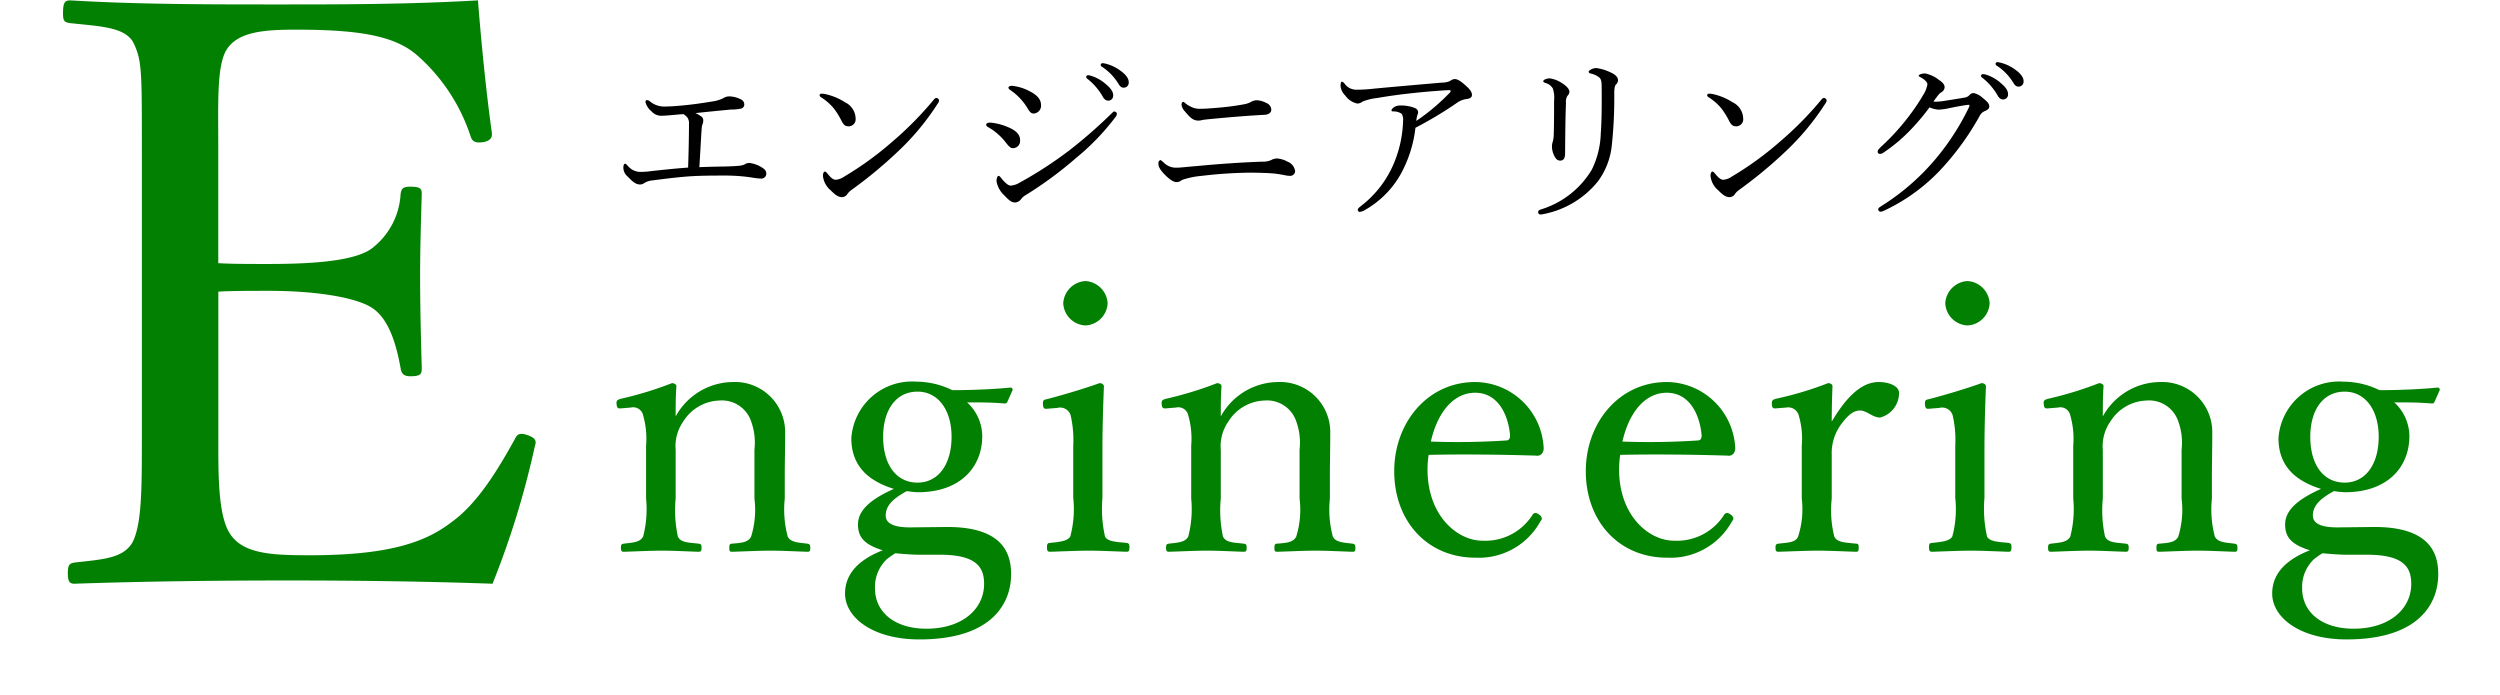<svg xmlns="http://www.w3.org/2000/svg" xmlns:xlink="http://www.w3.org/1999/xlink" width="169" height="47" viewBox="0 0 169 47">
  <defs>
    <clipPath id="clip-path">
      <rect id="長方形_25054" data-name="長方形 25054" width="169" height="47" transform="translate(10033 -9766)" fill="#fff" stroke="#707070" stroke-width="1"/>
    </clipPath>
  </defs>
  <g id="マスクグループ_38" data-name="マスクグループ 38" transform="translate(-10033 9766)" clip-path="url(#clip-path)">
    <g id="グループ_34905" data-name="グループ 34905">
      <path id="パス_114812" data-name="パス 114812" d="M1.65-10.45a.684.684,0,0,1,.825.525,5.732,5.732,0,0,1,.2,2.05V-4.3a7.357,7.357,0,0,1-.2,2.575c-.225.4-.7.4-1.3.475-.15.025-.2.05-.2.275s.05.275.2.275C2-.725,2.95-.775,3.775-.775c.75,0,1.65.05,2.45.075.15,0,.2-.05.2-.275s-.05-.25-.2-.275c-.725-.075-1.2-.075-1.4-.475A8.324,8.324,0,0,1,4.675-4.3V-7.575A2.932,2.932,0,0,1,5.2-9.525a2.992,2.992,0,0,1,2.45-1.4A2.078,2.078,0,0,1,9.725-9.65,4.212,4.212,0,0,1,10-7.6v3.3a6.105,6.105,0,0,1-.225,2.575c-.2.4-.675.425-1.275.475-.15,0-.2.05-.2.275s.025.275.2.275c.85-.025,1.8-.075,2.6-.075.775,0,1.675.05,2.475.075.175,0,.2-.05.2-.275,0-.2-.05-.25-.2-.275-.675-.075-1.125-.1-1.325-.475a7.108,7.108,0,0,1-.2-2.575V-5.925c0-.625.025-1.85.025-2.75a3.39,3.39,0,0,0-3.525-3.5A4.453,4.453,0,0,0,4.675-9.85c0-.65,0-1.375.05-2.05,0-.125-.175-.2-.3-.2A23.965,23.965,0,0,1,1-11.05c-.275.075-.325.125-.325.3.025.375.1.375.375.35Zm19.025,8.1c-1.225.025-1.8-.25-1.8-.8,0-.675.5-1.15,1.425-1.65a6.336,6.336,0,0,0,.75.075c2.875,0,4.35-1.7,4.35-3.8A3.115,3.115,0,0,0,24.375-10.8c.85,0,1.65,0,2.525.075.125,0,.175-.025.225-.175l.325-.725a.141.141,0,0,0-.15-.175c-1.025.1-2.45.175-3.925.175A5.575,5.575,0,0,0,20.95-12.2a4.109,4.109,0,0,0-4.4,3.825c0,1.975,1.275,2.925,2.875,3.425C17.85-4.25,17-3.5,17-2.55c0,.825.375,1.35,1.675,1.75C17-.15,16.125.825,16.125,2.125c0,1.6,1.85,3.1,5.025,3.1,4.975,0,6.2-2.5,6.2-4.4,0-1.25-.4-3.25-4.45-3.2ZM22.55-.5c2.525,0,2.975.9,2.975,1.975,0,1.675-1.45,3.025-3.9,3.025C19.5,4.5,18.15,3.4,18.15,1.775A2.584,2.584,0,0,1,18.95-.2a5.722,5.722,0,0,1,.575-.4c.525.05,1.15.1,1.675.1ZM21.025-11.525c1.4,0,2.3,1.25,2.3,3.05,0,1.875-.9,3.1-2.3,3.1-1.45,0-2.325-1.225-2.325-3.1C18.7-10.225,19.525-11.525,21.025-11.525ZM31.55-4.35a7.159,7.159,0,0,1-.2,2.625c-.225.325-.725.35-1.35.425-.175,0-.225.075-.225.275,0,.275.05.325.225.325.775-.025,1.85-.075,2.625-.075.75,0,1.725.05,2.525.075.15,0,.2-.05.2-.325,0-.2-.05-.25-.2-.275-.7-.075-1.25-.075-1.45-.425a8.572,8.572,0,0,1-.175-2.625V-7.525c0-1.175.025-2.55.1-4.35,0-.15-.15-.225-.3-.225-1.025.375-2.65.85-3.525,1.075-.25.05-.3.075-.3.325.025.35.1.35.35.325l.625-.05a.743.743,0,0,1,.9.5A7.459,7.459,0,0,1,31.55-7.85ZM32.375-19a1.593,1.593,0,0,0-1.5,1.5,1.574,1.574,0,0,0,1.5,1.5,1.574,1.574,0,0,0,1.5-1.5A1.593,1.593,0,0,0,32.375-19ZM38.5-10.45a.684.684,0,0,1,.825.525,5.732,5.732,0,0,1,.2,2.05V-4.3a7.357,7.357,0,0,1-.2,2.575c-.225.4-.7.4-1.3.475-.15.025-.2.05-.2.275s.05.275.2.275c.825-.025,1.775-.075,2.6-.075.75,0,1.65.05,2.45.075.15,0,.2-.05.2-.275s-.05-.25-.2-.275c-.725-.075-1.2-.075-1.4-.475a8.324,8.324,0,0,1-.15-2.575V-7.575a2.932,2.932,0,0,1,.525-1.95,2.992,2.992,0,0,1,2.45-1.4A2.078,2.078,0,0,1,46.575-9.65,4.212,4.212,0,0,1,46.85-7.6v3.3a6.105,6.105,0,0,1-.225,2.575c-.2.4-.675.425-1.275.475-.15,0-.2.05-.2.275s.025.275.2.275c.85-.025,1.8-.075,2.6-.075.775,0,1.675.05,2.475.075.175,0,.2-.05.2-.275,0-.2-.05-.25-.2-.275-.675-.075-1.125-.1-1.325-.475A7.108,7.108,0,0,1,48.9-4.3V-5.925c0-.625.025-1.85.025-2.75a3.39,3.39,0,0,0-3.525-3.5A4.453,4.453,0,0,0,41.525-9.85c0-.65,0-1.375.05-2.05,0-.125-.175-.2-.3-.2a23.965,23.965,0,0,1-3.425,1.05c-.275.075-.325.125-.325.3.025.375.1.375.375.35Zm17.075,3.2c2.2-.05,4.8-.025,7.25.05a.433.433,0,0,0,.4-.125.566.566,0,0,0,.125-.425,4.673,4.673,0,0,0-4.625-4.425c-3.225,0-5.475,2.75-5.475,6.025,0,3.375,2.225,5.85,5.5,5.85A4.742,4.742,0,0,0,63.1-2.7c.1-.15.125-.175.125-.25,0-.2-.325-.375-.425-.375a.255.255,0,0,0-.2.125,3.773,3.773,0,0,1-3.4,1.75c-1.65,0-3.7-1.65-3.7-4.825A6.977,6.977,0,0,1,55.575-7.25Zm.15-.9c.45-1.975,1.525-3.3,3-3.3,1.55,0,2.225,1.5,2.35,2.825.025.225-.05.4-.25.4A49.592,49.592,0,0,1,55.725-8.15Zm12.8.9c2.2-.05,4.8-.025,7.25.05a.433.433,0,0,0,.4-.125A.566.566,0,0,0,76.3-7.75a4.673,4.673,0,0,0-4.625-4.425c-3.225,0-5.475,2.75-5.475,6.025,0,3.375,2.225,5.85,5.5,5.85a4.742,4.742,0,0,0,4.35-2.4c.1-.15.125-.175.125-.25,0-.2-.325-.375-.425-.375a.255.255,0,0,0-.2.125,3.773,3.773,0,0,1-3.4,1.75c-1.65,0-3.7-1.65-3.7-4.825A6.976,6.976,0,0,1,68.525-7.25Zm.15-.9c.45-1.975,1.525-3.3,3-3.3,1.55,0,2.225,1.5,2.35,2.825.025.225-.05.4-.25.4A49.592,49.592,0,0,1,68.675-8.15Zm11.075-2.3a.739.739,0,0,1,.85.55,5.58,5.58,0,0,1,.2,2.025V-4.3a6.022,6.022,0,0,1-.25,2.575c-.175.4-.65.4-1.325.475-.15.025-.2.05-.2.275s.05.275.2.275c.825-.025,1.9-.075,2.675-.075.75,0,1.75.05,2.575.075.125,0,.175-.05.175-.275s-.05-.275-.175-.275c-.75-.075-1.275-.075-1.475-.475A7.278,7.278,0,0,1,82.825-4.3V-7.25a3.266,3.266,0,0,1,.7-2.15c.45-.6.825-.85,1.2-.85.475,0,.85.475,1.375.475a1.714,1.714,0,0,0,1.275-1.675c0-.425-.625-.725-1.375-.725-1.35,0-2.4,1.375-3.175,2.675,0-.95.025-1.675.05-2.4,0-.125-.15-.2-.3-.2a22.66,22.66,0,0,1-3.5,1.05c-.25.075-.3.1-.3.375.025.3.125.3.35.275Zm11.425,6.1a7.159,7.159,0,0,1-.2,2.625c-.225.325-.725.35-1.35.425-.175,0-.225.075-.225.275,0,.275.05.325.225.325.775-.025,1.85-.075,2.625-.075.75,0,1.725.05,2.525.075.15,0,.2-.05.2-.325,0-.2-.05-.25-.2-.275-.7-.075-1.25-.075-1.45-.425A8.572,8.572,0,0,1,93.15-4.35V-7.525c0-1.175.025-2.55.1-4.35,0-.15-.15-.225-.3-.225-1.025.375-2.65.85-3.525,1.075-.25.05-.3.075-.3.325.025.35.1.35.35.325l.625-.05a.743.743,0,0,1,.9.5,7.459,7.459,0,0,1,.175,2.075ZM92-19a1.593,1.593,0,0,0-1.5,1.5A1.574,1.574,0,0,0,92-16a1.574,1.574,0,0,0,1.5-1.5A1.593,1.593,0,0,0,92-19Zm6.125,8.55a.684.684,0,0,1,.825.525,5.731,5.731,0,0,1,.2,2.05V-4.3a7.357,7.357,0,0,1-.2,2.575c-.225.4-.7.4-1.3.475-.15.025-.2.05-.2.275s.05.275.2.275c.825-.025,1.775-.075,2.6-.075.75,0,1.65.05,2.45.075.15,0,.2-.05.2-.275s-.05-.25-.2-.275c-.725-.075-1.2-.075-1.4-.475a8.324,8.324,0,0,1-.15-2.575V-7.575a2.932,2.932,0,0,1,.525-1.95,2.992,2.992,0,0,1,2.45-1.4A2.078,2.078,0,0,1,106.2-9.65a4.212,4.212,0,0,1,.275,2.05v3.3a6.105,6.105,0,0,1-.225,2.575c-.2.4-.675.425-1.275.475-.15,0-.2.05-.2.275s.025.275.2.275c.85-.025,1.8-.075,2.6-.075.775,0,1.675.05,2.475.075.175,0,.2-.05.2-.275,0-.2-.05-.25-.2-.275-.675-.075-1.125-.1-1.325-.475a7.108,7.108,0,0,1-.2-2.575V-5.925c0-.625.025-1.85.025-2.75a3.39,3.39,0,0,0-3.525-3.5A4.453,4.453,0,0,0,101.15-9.85c0-.65,0-1.375.05-2.05,0-.125-.175-.2-.3-.2a23.965,23.965,0,0,1-3.425,1.05c-.275.075-.325.125-.325.3.025.375.1.375.375.35Zm19.025,8.1c-1.225.025-1.8-.25-1.8-.8,0-.675.5-1.15,1.425-1.65a6.335,6.335,0,0,0,.75.075c2.875,0,4.35-1.7,4.35-3.8A3.115,3.115,0,0,0,120.85-10.8c.85,0,1.65,0,2.525.075.125,0,.175-.025.225-.175l.325-.725a.141.141,0,0,0-.15-.175c-1.025.1-2.45.175-3.925.175a5.575,5.575,0,0,0-2.425-.575,4.109,4.109,0,0,0-4.4,3.825c0,1.975,1.275,2.925,2.875,3.425-1.575.7-2.425,1.45-2.425,2.4,0,.825.375,1.35,1.675,1.75-1.675.65-2.55,1.625-2.55,2.925,0,1.6,1.85,3.1,5.025,3.1,4.975,0,6.2-2.5,6.2-4.4,0-1.25-.4-3.25-4.45-3.2ZM119.025-.5C121.55-.5,122,.4,122,1.475c0,1.675-1.45,3.025-3.9,3.025-2.125,0-3.475-1.1-3.475-2.725a2.584,2.584,0,0,1,.8-1.975A5.722,5.722,0,0,1,116-.6c.525.05,1.15.1,1.675.1ZM117.5-11.525c1.4,0,2.3,1.25,2.3,3.05,0,1.875-.9,3.1-2.3,3.1-1.45,0-2.325-1.225-2.325-3.1C115.175-10.225,116-11.525,117.5-11.525Z" transform="translate(10074 -9728)" fill="#028001"/>
      <path id="パス_114813" data-name="パス 114813" d="M12.76-21.285c.88-.055,2.2-.055,3.41-.055,3.41,0,5.995.495,6.985,1.155,1.265.825,1.7,2.86,1.925,4.07.055.33.165.55.66.55.715,0,.77-.165.77-.55-.055-1.98-.11-4.18-.11-6.215,0-1.87.055-3.63.11-5.555,0-.33-.055-.495-.77-.495-.55,0-.6.165-.66.495a4.949,4.949,0,0,1-1.815,3.575c-.99.88-3.63,1.155-7.1,1.155-1.21,0-2.53,0-3.41-.055v-7.865c0-2.915-.11-5.445.55-6.545.77-1.265,2.64-1.375,4.73-1.375,4.345,0,6.71.44,8.195,1.76A12.422,12.422,0,0,1,29.81-31.79c.11.33.275.5.935.385.44-.11.55-.33.5-.66-.385-2.75-.715-6.105-.935-8.91-4.73.275-9.24.275-13.585.275-4.51,0-9.4,0-13.97-.275-.385,0-.495.165-.495.88,0,.55.11.6.495.66,2.09.22,3.63.275,4.235,1.265.6,1.21.6,1.87.6,7.1V-11.55c0,3.63,0,6.05-.66,7.26-.66,1.045-1.98,1.1-3.905,1.32-.33.055-.44.165-.44.715s.11.715.44.715C7.7-1.7,12.76-1.76,17.435-1.76c4.455,0,9.13.055,13.86.22a58.279,58.279,0,0,0,2.86-9.295c.11-.33.11-.55-.55-.77-.55-.165-.66,0-.825.33-1.1,1.98-2.475,4.29-4.235,5.555-1.7,1.32-4.125,2.255-9.57,2.255-2.475,0-4.565-.055-5.445-1.485-.825-1.265-.77-4.29-.77-6.6Z" transform="translate(10035 -9725)" fill="#028001"/>
      <path id="パス_114814" data-name="パス 114814" d="M6.276-2.7c.072-1.116.1-1.776.156-2.592a1.106,1.106,0,0,1,.06-.312.61.61,0,0,0,.048-.264.316.316,0,0,0-.18-.288,1.9,1.9,0,0,0-.348-.2c.816-.084,1.632-.168,2.412-.24a3.071,3.071,0,0,0,.66-.06.281.281,0,0,0,.228-.3.358.358,0,0,0-.18-.3,1.785,1.785,0,0,0-.864-.228.719.719,0,0,0-.372.12,2.342,2.342,0,0,1-.6.2c-.456.072-1.08.18-1.764.252C4.884-6.84,4.332-6.8,4-6.8a1.524,1.524,0,0,1-1.068-.348.324.324,0,0,0-.2-.084c-.06,0-.1.048-.1.132a1.215,1.215,0,0,0,.42.636.851.851,0,0,0,.66.288c.2,0,.516-.024,1.152-.084.108-.012.24-.012.336-.024a.941.941,0,0,1,.276.24.7.7,0,0,1,.1.42c0,.636-.024,1.968-.06,2.952-.972.072-1.74.156-2.508.24a4.536,4.536,0,0,1-.816.048A1.138,1.138,0,0,1,1.428-2.8c-.072-.072-.12-.132-.168-.132-.072,0-.12.1-.12.24a.776.776,0,0,0,.288.624c.384.408.588.54.852.54a.478.478,0,0,0,.276-.1,1.273,1.273,0,0,1,.588-.18c.8-.108,1.56-.2,2.364-.264.852-.06,1.74-.06,2.34-.06a12.487,12.487,0,0,1,1.9.12,5.287,5.287,0,0,0,.684.084.338.338,0,0,0,.372-.336.434.434,0,0,0-.2-.348,2.046,2.046,0,0,0-.936-.372.572.572,0,0,0-.348.108,1.225,1.225,0,0,1-.384.084c-.228.024-.516.036-.96.048C7.428-2.736,6.876-2.724,6.276-2.7ZM22.3-7.38a.248.248,0,0,0-.168.108A23.052,23.052,0,0,1,19.272-4.38a21.694,21.694,0,0,1-3.2,2.316,1.194,1.194,0,0,1-.564.216c-.192,0-.336-.132-.576-.42-.084-.1-.12-.132-.168-.132-.084,0-.132.12-.132.3a1.461,1.461,0,0,0,.516.96c.264.264.492.468.768.468a.446.446,0,0,0,.384-.24,1.391,1.391,0,0,1,.3-.276,30.287,30.287,0,0,0,3.132-2.6,17.088,17.088,0,0,0,2.664-3.216.381.381,0,0,0,.084-.216C22.476-7.3,22.368-7.38,22.3-7.38Zm-7.764-.288c-.072,0-.132.048-.132.1a.185.185,0,0,0,.1.144,3.624,3.624,0,0,1,.864.756,5.211,5.211,0,0,1,.5.8c.156.312.264.408.516.408a.476.476,0,0,0,.456-.528,1.249,1.249,0,0,0-.72-1.1,4.084,4.084,0,0,0-1.332-.552A1.258,1.258,0,0,0,14.532-7.668ZM27.4-8.2c-.132,0-.228.06-.228.12s.036.108.108.156A3.91,3.91,0,0,1,28.4-6.78c.192.324.288.456.48.456a.529.529,0,0,0,.492-.588c0-.36-.264-.66-.708-.888A3.218,3.218,0,0,0,27.4-8.2ZM28.32-.8a26.244,26.244,0,0,0,3.408-2.508,16.144,16.144,0,0,0,2.664-2.76.4.4,0,0,0,.108-.252c0-.072-.1-.144-.18-.144-.06,0-.144.108-.276.228a32.574,32.574,0,0,1-2.772,2.412,27.088,27.088,0,0,1-3.348,2.172,1.332,1.332,0,0,1-.6.2c-.2,0-.444-.276-.588-.444-.084-.108-.168-.216-.228-.216-.084,0-.144.168-.144.36a1.693,1.693,0,0,0,.54.972c.372.4.528.468.732.468a.551.551,0,0,0,.4-.24A.9.9,0,0,1,28.32-.8ZM25.956-5.712c-.2,0-.288.06-.288.132s.036.12.12.168A4.014,4.014,0,0,1,27-4.356c.168.216.312.372.456.372a.487.487,0,0,0,.5-.552c0-.384-.3-.672-.888-.9A3.859,3.859,0,0,0,25.956-5.712Zm6.6-3.2a.123.123,0,0,0-.132.12.186.186,0,0,0,.084.12,4.153,4.153,0,0,1,1.008,1.152q.162.324.4.324a.334.334,0,0,0,.336-.36c0-.252-.168-.468-.456-.72a2.7,2.7,0,0,0-1.044-.6A.683.683,0,0,0,32.556-8.916Zm.972-.816a.12.12,0,0,0-.12.12.144.144,0,0,0,.084.12,3.659,3.659,0,0,1,1.1,1.128c.132.228.228.288.384.288A.341.341,0,0,0,35.3-8.46c0-.276-.264-.552-.552-.756a2.834,2.834,0,0,0-.96-.468A1.567,1.567,0,0,0,33.528-9.732ZM43.956-7.224a.811.811,0,0,0-.4.12,1.57,1.57,0,0,1-.408.144,16.713,16.713,0,0,1-1.656.228c-.66.06-1.02.084-1.3.084a1.293,1.293,0,0,1-.744-.168,1.4,1.4,0,0,1-.312-.2c-.084-.072-.12-.1-.156-.1s-.108.06-.108.2a.792.792,0,0,0,.216.432c.4.492.6.636.936.636a1.2,1.2,0,0,0,.192-.024,2.059,2.059,0,0,1,.288-.048C40.8-5.952,41.3-6,42.12-6.072c.864-.072,1.656-.132,2.376-.168.24-.012.444-.132.444-.348a.517.517,0,0,0-.348-.456A1.517,1.517,0,0,0,43.956-7.224Zm1.38,3.936a.807.807,0,0,0-.4.108,1.4,1.4,0,0,1-.612.108c-1.368.048-2.964.156-4.44.3-.636.048-1.08.108-1.368.108A1.147,1.147,0,0,1,37.68-3c-.132-.108-.192-.18-.252-.18a.251.251,0,0,0-.12.24c0,.18.072.36.372.684.348.372.648.564.828.564a.537.537,0,0,0,.252-.048,1.429,1.429,0,0,1,.18-.108,5.6,5.6,0,0,1,1.3-.264,29.9,29.9,0,0,1,3.228-.216c.624,0,1.3.024,1.68.06.324.036.552.084.744.12a1.784,1.784,0,0,0,.3.036.336.336,0,0,0,.36-.312.8.8,0,0,0-.516-.648A1.734,1.734,0,0,0,45.336-3.288Zm9.348-2.076a25.568,25.568,0,0,0,2.8-1.68,1.434,1.434,0,0,1,.672-.264c.228-.036.348-.108.348-.276,0-.228-.192-.432-.468-.672-.312-.276-.516-.4-.7-.4a.565.565,0,0,0-.312.132,1.329,1.329,0,0,1-.552.108c-1.524.132-3.06.264-4.584.408a10.254,10.254,0,0,1-1.212.072.965.965,0,0,1-.78-.408c-.06-.072-.12-.132-.192-.132-.048,0-.084.132-.084.276a1.032,1.032,0,0,0,.312.648A1.35,1.35,0,0,0,50.748-7a.579.579,0,0,0,.36-.132,3.688,3.688,0,0,1,.972-.24c.756-.132,1.62-.252,2.448-.336.948-.108,2.04-.18,2.388-.2.1,0,.144.012.144.048a.155.155,0,0,1-.06.132,14.119,14.119,0,0,1-2.256,1.9,1.842,1.842,0,0,1,.06-.36.768.768,0,0,0,.06-.2c0-.156-.072-.252-.252-.324a2.533,2.533,0,0,0-.936-.156.8.8,0,0,0-.42.1c-.108.072-.192.168-.192.228s.048.072.12.072a.989.989,0,0,1,.564.156.734.734,0,0,1,.1.468,7.95,7.95,0,0,1-.6,2.832A7.071,7.071,0,0,1,50.952-.036c-.12.1-.168.156-.168.228a.142.142,0,0,0,.132.132.83.83,0,0,0,.36-.132,6.367,6.367,0,0,0,2.64-2.868A8.416,8.416,0,0,0,54.684-5.364ZM63.78-8.7a.742.742,0,0,0-.324.06c-.072.036-.132.084-.132.132s.06.084.156.12a.8.8,0,0,1,.492.372,1.95,1.95,0,0,1,.084.816c0,.84,0,1.548-.024,2.34a1.869,1.869,0,0,1-.06.42,1.029,1.029,0,0,0-.06.324,1.435,1.435,0,0,0,.156.648c.1.192.192.324.408.324s.324-.156.324-.48c.012-1.44.024-2.616.06-3.408a.79.79,0,0,1,.1-.492.4.4,0,0,0,.132-.276c0-.2-.252-.432-.552-.612A1.886,1.886,0,0,0,63.78-8.7Zm3.12-.7a.849.849,0,0,0-.372.108c-.084.06-.132.1-.132.144s.036.1.144.12a1.463,1.463,0,0,1,.54.24c.156.12.192.276.192.66.012,1.344,0,2.364-.06,3.144A5.9,5.9,0,0,1,66.6-2.52,6.088,6.088,0,0,1,63.132.168c-.1.036-.156.1-.156.168A.164.164,0,0,0,63.144.5,1.619,1.619,0,0,0,63.36.468,6.244,6.244,0,0,0,67.02-1.74a4.931,4.931,0,0,0,.936-2.412,30.025,30.025,0,0,0,.168-3.528c0-.408.048-.54.132-.624a.365.365,0,0,0,.12-.276c0-.252-.264-.432-.612-.576A3.067,3.067,0,0,0,66.9-9.4ZM82.3-7.38a.248.248,0,0,0-.168.108A23.052,23.052,0,0,1,79.272-4.38a21.694,21.694,0,0,1-3.2,2.316,1.194,1.194,0,0,1-.564.216c-.192,0-.336-.132-.576-.42-.084-.1-.12-.132-.168-.132-.084,0-.132.12-.132.3a1.462,1.462,0,0,0,.516.96c.264.264.492.468.768.468a.446.446,0,0,0,.384-.24,1.391,1.391,0,0,1,.3-.276,30.287,30.287,0,0,0,3.132-2.6,17.088,17.088,0,0,0,2.664-3.216.381.381,0,0,0,.084-.216C82.476-7.3,82.368-7.38,82.3-7.38Zm-7.764-.288c-.072,0-.132.048-.132.1a.185.185,0,0,0,.1.144,3.624,3.624,0,0,1,.864.756,5.211,5.211,0,0,1,.5.8c.156.312.264.408.516.408a.476.476,0,0,0,.456-.528,1.249,1.249,0,0,0-.72-1.1,4.084,4.084,0,0,0-1.332-.552A1.258,1.258,0,0,0,74.532-7.668Zm14.9.924a1.754,1.754,0,0,0,.624.156,4.294,4.294,0,0,0,.708-.1c.468-.1,1.128-.216,1.308-.228a.055.055,0,0,1,.06.048.371.371,0,0,1-.024.1,16.672,16.672,0,0,1-2.268,3.516,15.574,15.574,0,0,1-3.72,3.216c-.108.072-.156.12-.156.192a.167.167,0,0,0,.144.156.587.587,0,0,0,.228-.06A12.519,12.519,0,0,0,90.4-2.76a18.464,18.464,0,0,0,2.424-3.4A.672.672,0,0,1,93.2-6.5c.156-.072.276-.156.276-.312,0-.192-.18-.36-.456-.576a1.26,1.26,0,0,0-.612-.324.392.392,0,0,0-.276.144.524.524,0,0,1-.276.156c-.408.072-.78.132-1.32.216a4.553,4.553,0,0,1-.684.072A.684.684,0,0,1,89.7-7.14c.336-.456.4-.54.516-.612a.414.414,0,0,0,.24-.348c0-.18-.12-.324-.408-.516a2.223,2.223,0,0,0-.912-.42c-.216,0-.432.084-.432.144s.072.084.156.132c.312.18.432.336.432.468a1.915,1.915,0,0,1-.276.7,14.244,14.244,0,0,1-1.08,1.584,15.258,15.258,0,0,1-1.728,1.884c-.168.156-.276.276-.276.36a.149.149,0,0,0,.156.168.4.4,0,0,0,.228-.084,10.892,10.892,0,0,0,1.728-1.428A15.069,15.069,0,0,0,89.436-6.744Zm3.612-2.244a.123.123,0,0,0-.132.12.186.186,0,0,0,.084.12A4.152,4.152,0,0,1,94.008-7.6q.162.324.4.324a.334.334,0,0,0,.336-.36c0-.252-.168-.468-.456-.72a2.7,2.7,0,0,0-1.044-.6A.683.683,0,0,0,93.048-8.988ZM94.02-9.8a.12.12,0,0,0-.12.12.144.144,0,0,0,.084.12,3.659,3.659,0,0,1,1.1,1.128c.132.228.228.288.384.288a.341.341,0,0,0,.324-.384c0-.276-.264-.552-.552-.756a2.834,2.834,0,0,0-.96-.468A1.567,1.567,0,0,0,94.02-9.8Z" transform="translate(10074 -9752)"/>
    </g>
  </g>
</svg>

